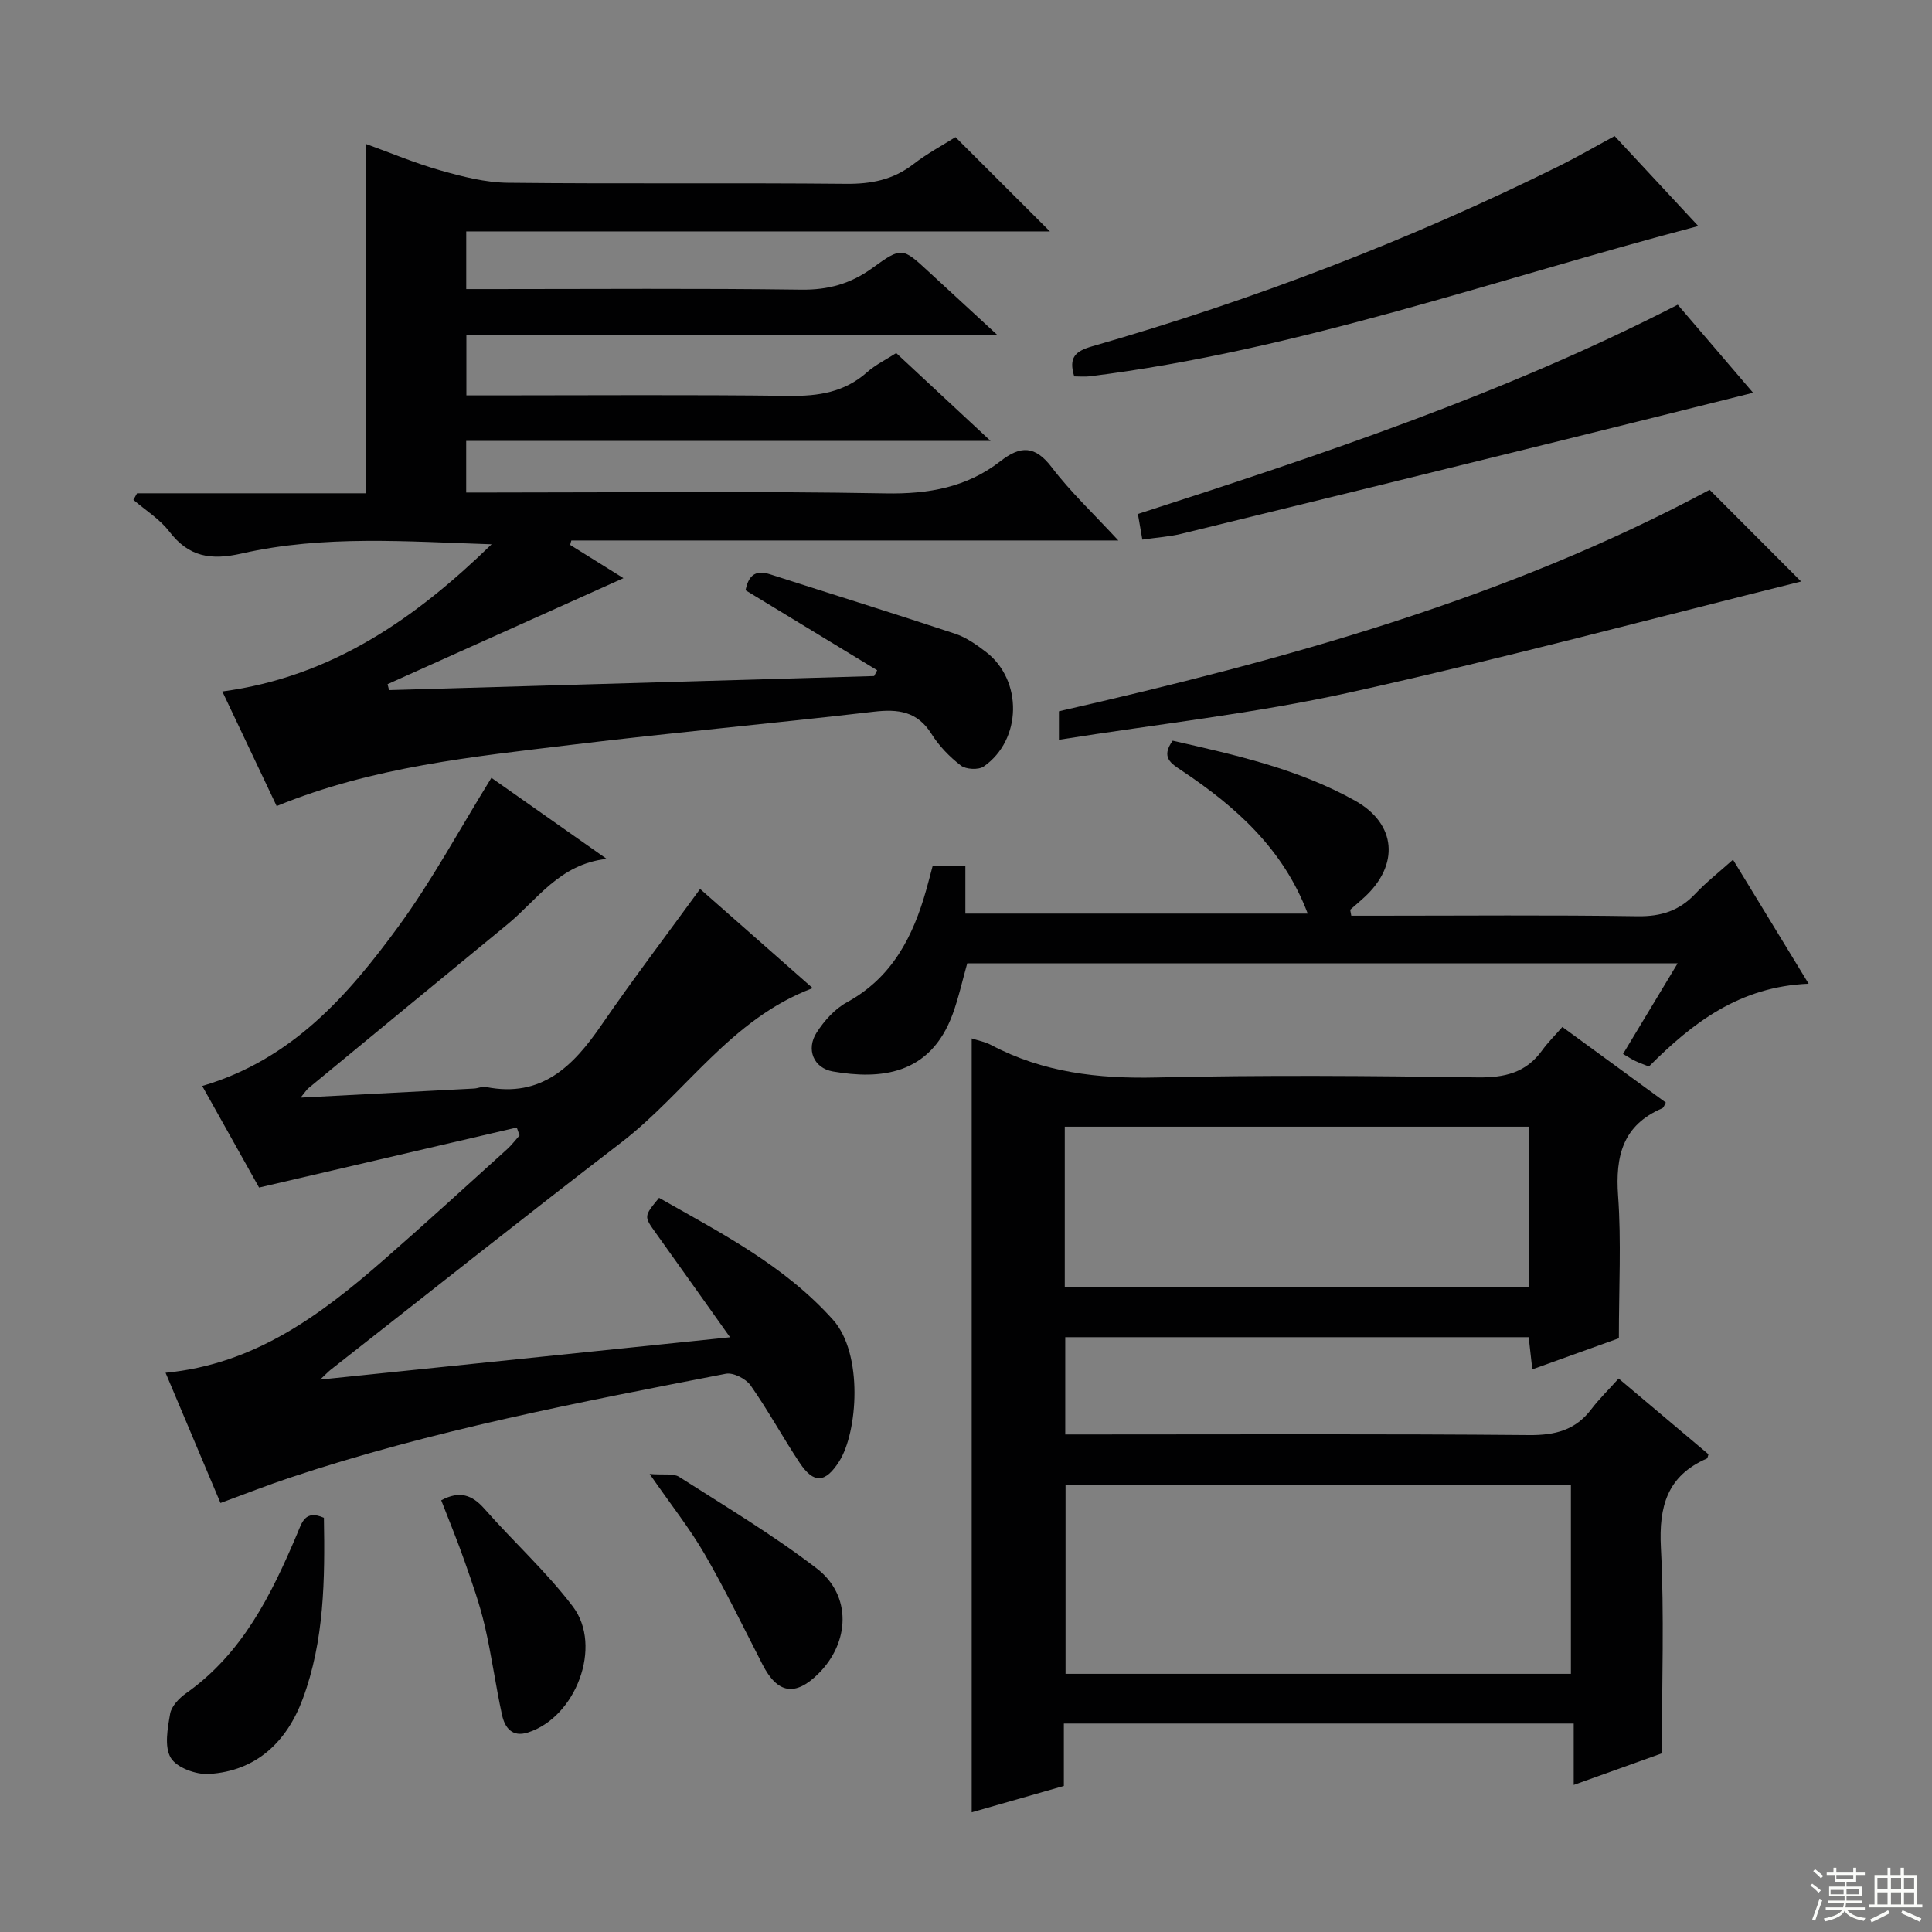 <svg enable-background="new 0 0 400 400" viewBox="0 0 400 400" xmlns="http://www.w3.org/2000/svg"><rect x="0" y="0" width="400" height="400" fill="#808080" stroke="none"/><g fill="#010102"><path d="m118.05 112.82c3.99 2.49 7.98 4.97 11.03 6.88-16.08 7.23-32.46 14.59-48.84 21.95.1.41.21.82.31 1.23 33.48-.97 66.95-1.94 100.43-2.91.21-.4.42-.8.63-1.2-9.03-5.49-18.06-10.98-27.26-16.57.57-2.7 1.75-4.37 5.05-3.31 12.77 4.11 25.59 8.08 38.33 12.31 2.31.76 4.45 2.28 6.41 3.78 7.64 5.85 7.45 18.22-.48 23.72-1.07.74-3.67.61-4.73-.21-2.34-1.8-4.52-4.06-6.08-6.55-2.94-4.69-6.91-5.17-11.93-4.59-20.79 2.42-41.65 4.31-62.42 6.83-20.58 2.5-41.3 4.54-61.22 12.71-3.62-7.63-7.27-15.35-11.25-23.73 22.79-3.04 40.07-15.23 55.75-30.47-17.43-.56-34.75-1.96-51.72 1.9-6.41 1.46-10.96.73-15.02-4.56-1.97-2.57-4.92-4.39-7.42-6.54.25-.45.51-.91.76-1.36h47.43c0-24.32 0-48.04 0-72.31 4.91 1.77 10.04 3.94 15.35 5.45 4.55 1.29 9.31 2.52 13.99 2.57 23.33.26 46.67-.01 70 .22 5.23.05 9.75-.83 13.94-4.06 2.88-2.23 6.14-3.97 8.73-5.61 6.57 6.56 12.98 12.96 19.55 19.52-40.06 0-80.28 0-120.84 0v11.94h5.34c21.33 0 42.67-.17 64 .12 5.61.08 10.26-1.22 14.76-4.49 6.08-4.41 6.22-4.23 11.61.74 4.36 4.02 8.72 8.04 14.19 13.08-37.48 0-73.49 0-109.87 0v12.56h5.33c20.5 0 41-.16 61.5.1 6.07.08 11.45-.74 16.12-4.89 1.72-1.53 3.87-2.57 6.04-3.97 6.14 5.72 12.3 11.45 19.54 18.19-36.98 0-72.63 0-108.57 0v10.68h5.38c27.17 0 54.34-.31 81.49.18 8.88.16 16.79-1.25 23.76-6.68 4.13-3.22 7.15-3.25 10.6 1.28 3.9 5.13 8.67 9.6 13.79 15.15-38.35 0-75.8 0-113.25 0-.1.28-.17.6-.24.92z"/><path d="m335.12 285.41c6.68 5.63 12.65 10.66 18.6 15.68-.14.39-.17.81-.35.89-8.18 3.57-9.94 9.89-9.5 18.4.72 13.92.2 27.9.2 42.63-5.13 1.84-11.3 4.05-18.25 6.54 0-4.53 0-8.41 0-12.71-35.47 0-70.32 0-105.56 0v12.92c-6.58 1.88-12.89 3.69-19.08 5.46 0-53.58 0-106.76 0-160.23 1.29.43 2.77.7 4.03 1.37 10.74 5.69 22.15 7 34.21 6.72 22.15-.52 44.32-.34 66.47-.02 5.61.08 10.04-.94 13.39-5.59 1.16-1.61 2.6-3.03 4.19-4.85 7.41 5.41 14.36 10.49 21.42 15.65-.28.47-.42 1.05-.75 1.19-8.16 3.49-9.72 9.88-9.13 18.12.68 9.41.16 18.92.16 29.49-4.84 1.74-11.14 4-17.92 6.44-.27-2.41-.49-4.31-.75-6.66-31.85 0-63.71 0-95.95 0v20.14h5.53c30.16 0 60.31-.14 90.46.13 5.44.05 9.65-1.01 12.96-5.4 1.6-2.1 3.53-3.97 5.62-6.31zm-9.88 21.95c-35.07 0-69.8 0-104.63 0v39.19h104.63c0-13.3 0-26.21 0-39.19zm-104.79-40.84h96.09c0-11.19 0-22.08 0-33.25-32.1 0-63.96 0-96.09 0z"/><path d="m53.64 245.87c-3.49-6.23-7.6-13.58-11.77-21.03 18.52-5.44 30.15-18.71 40.59-32.98 7.02-9.6 12.7-20.19 19.28-30.82 7.46 5.25 15.25 10.73 23.86 16.78-9.82 1.11-14.36 8.48-20.53 13.55-13.75 11.29-27.49 22.61-41.22 33.93-.35.29-.59.7-1.61 1.95 12.54-.65 24.22-1.26 35.9-1.88.82-.04 1.69-.47 2.46-.32 11.52 2.29 18.07-4.3 23.92-12.82 6.48-9.43 13.42-18.55 20.43-28.18 7.78 6.85 15.48 13.63 23.31 20.53-17 6.37-26.29 21.71-39.68 31.99-20.17 15.49-40.08 31.32-60.1 47.01-.47.37-.89.82-2.2 2.05 28.6-2.95 56.08-5.79 84.87-8.76-5.47-7.69-10.4-14.65-15.37-21.59-2.47-3.45-2.51-3.43.67-7.28 12.76 7.26 25.88 13.94 36 25.23 6.35 7.08 5.11 23.34 1.3 29.33-2.86 4.49-5.27 4.7-8.2.28-3.5-5.26-6.52-10.84-10.15-16.01-.97-1.38-3.58-2.7-5.12-2.41-30.46 5.92-60.96 11.73-90.47 21.59-4.55 1.52-9.02 3.28-14.16 5.17-3.73-8.83-7.43-17.62-11.37-26.96 18.46-1.77 32.1-11.96 45.09-23.3 8.65-7.55 17.12-15.31 25.64-23.01.94-.85 1.71-1.89 2.56-2.84-.19-.54-.39-1.09-.58-1.63-17.44 4.05-34.88 8.12-53.35 12.43z"/><path d="m279.77 189.59h5.31c17.99 0 35.98-.17 53.96.11 4.87.07 8.64-1.13 11.95-4.64 2.27-2.41 4.91-4.47 7.81-7.07 5.19 8.51 10.24 16.78 15.66 25.68-14.29.58-24.05 8.09-33.07 17.14-1.01-.41-1.94-.73-2.82-1.15-.74-.35-1.42-.8-2.54-1.45 3.72-6.17 7.35-12.2 11.31-18.77-49.53 0-98.24 0-147.08 0-1 3.52-1.77 7.09-3.01 10.49-4.66 12.74-15.06 13.59-24.79 11.91-4.02-.69-5.62-4.59-3.38-8.07 1.57-2.44 3.75-4.88 6.25-6.25 9.41-5.14 13.73-13.64 16.46-23.36.45-1.59.86-3.2 1.33-4.96h6.75v9.95h70.88c-5.06-13.4-14.88-22.13-26.09-29.61-2.2-1.47-4.37-2.73-1.87-6.19 12.86 2.93 25.97 5.81 37.81 12.45 8.53 4.79 9.17 13.27 1.88 19.97-.96.88-1.96 1.73-2.94 2.59.07.42.15.82.23 1.23z"/><path d="m219.24 153.16c0-2.77 0-4.2 0-5.9 46.64-10.64 92.6-23.25 134.72-45.85 6.41 6.43 12.82 12.85 18.94 18.98-30.75 7.64-62.02 16.03-93.6 23.01-19.53 4.32-39.54 6.5-60.06 9.76z"/><path d="m222.41 77.93c-1.21-3.93.23-5.22 3.69-6.22 33.39-9.6 65.73-21.97 96.86-37.42 3.69-1.83 7.26-3.92 11.33-6.12 5.8 6.24 11.65 12.53 17.32 18.63-41.93 11-82.85 25.76-126.06 31.12-.96.11-1.95.01-3.14.01z"/><path d="m236.51 111.72c-.36-2.07-.63-3.63-.92-5.31 38.18-12.31 75.92-24.91 111.77-43.32 5.27 6.15 10.52 12.29 15.6 18.23-13.31 3.31-26.3 6.58-39.3 9.78-26.37 6.5-52.74 12.99-79.13 19.43-2.39.58-4.88.73-8.02 1.19z"/><path d="m67.06 314.24c.22 12.62.12 25.42-4.4 37.55-3.27 8.78-9.57 14.91-19.43 15.49-2.66.16-6.66-1.31-7.87-3.34-1.37-2.29-.66-6.11-.13-9.14.28-1.57 1.87-3.22 3.3-4.23 11.68-8.25 17.66-20.41 23-33.03.98-2.29 1.6-5.03 5.53-3.3z"/><path d="m91.35 310.62c3.8-2.04 6.39-1.14 8.94 1.75 6.01 6.83 12.83 13.02 18.31 20.24 6.25 8.24.6 22.96-9.32 26.09-3.28 1.04-4.77-1.05-5.34-3.63-1.34-6.13-2.16-12.37-3.58-18.48-1.05-4.5-2.61-8.89-4.14-13.26-1.47-4.22-3.18-8.35-4.87-12.71z"/><path d="m134.5 305.17c2.93.24 4.9-.17 6.11.6 9.62 6.14 19.45 12.03 28.49 18.96 7.26 5.57 6.89 15.3.32 21.81-4.8 4.75-8.46 4.11-11.55-1.92-3.93-7.65-7.67-15.41-11.97-22.84-3.06-5.29-6.9-10.12-11.4-16.61z"/></g><path d="m374.8 390.4.4-.4c.7.5 1.3 1 1.8 1.4l-.5.5c-.5-.6-1.1-1.1-1.7-1.5zm1 7.3-.6-.3c.5-1.4 1.1-2.8 1.5-4.3.2.1.4.2.6.3-.5 1.3-1 2.8-1.5 4.3zm-.4-10.3.4-.4c.4.3 1 .8 1.7 1.4l-.5.5c-.4-.5-1-1-1.6-1.5zm2.5.3h1.7v-1h.6v1h3.5v-1h.6v1h1.8v.5h-1.8v1.4h-2v1h3.2v2h-3.2v.9h3.3v.5h-3.4c0 .3-.1.6-.1.9h4v.5h-3.7c.7.9 1.9 1.5 3.8 1.7-.1.2-.2.4-.3.6-2.1-.4-3.5-1.1-4-2.1-.4 1-1.8 1.7-4 2.2-.1-.2-.2-.4-.3-.6 2.1-.4 3.4-1 3.8-1.8h-3.4v-.5h3.6c.1-.3.1-.6.2-.9h-3.3v-.5h3.4c0-.3 0-.6 0-.9h-3.2v-2h3.3v-1h-2.1v-1.4h-1.7v-.5zm1.1 3.5v1h2.7c0-.3 0-.4 0-.4 0-.1 0-.2 0-.2 0-.1 0-.2 0-.3h-2.7zm1.2-3v.9h3.5v-.9zm4.7 3h-2.6v.6.4h2.6z" fill="#fbfcfa"/><path d="m393.6 386.7h.6v1.5h2.7v6.1h1.1v.6h-11v-.6h1.1v-6.1h2.7v-1.5h.6v1.5h2.1v-1.5zm-2.7 8.8.4.6c-1.2.6-2.5 1.3-3.8 1.9-.1-.2-.2-.4-.3-.6 1.2-.6 2.5-1.2 3.7-1.9zm-2.2-6.7v2.4h2.1v-2.4zm0 3v2.5h2.1v-2.5zm2.8-3v2.4h2.1v-2.4zm0 3v2.5h2.1v-2.5zm6 6.1c-1.4-.7-2.7-1.3-3.9-1.8l.3-.6c1.5.6 2.7 1.2 3.9 1.7zm-1.2-9.1h-2.1v2.4h2.1zm-2.1 3v2.5h2.1v-2.5z" fill="#fbfcfa"/></svg>